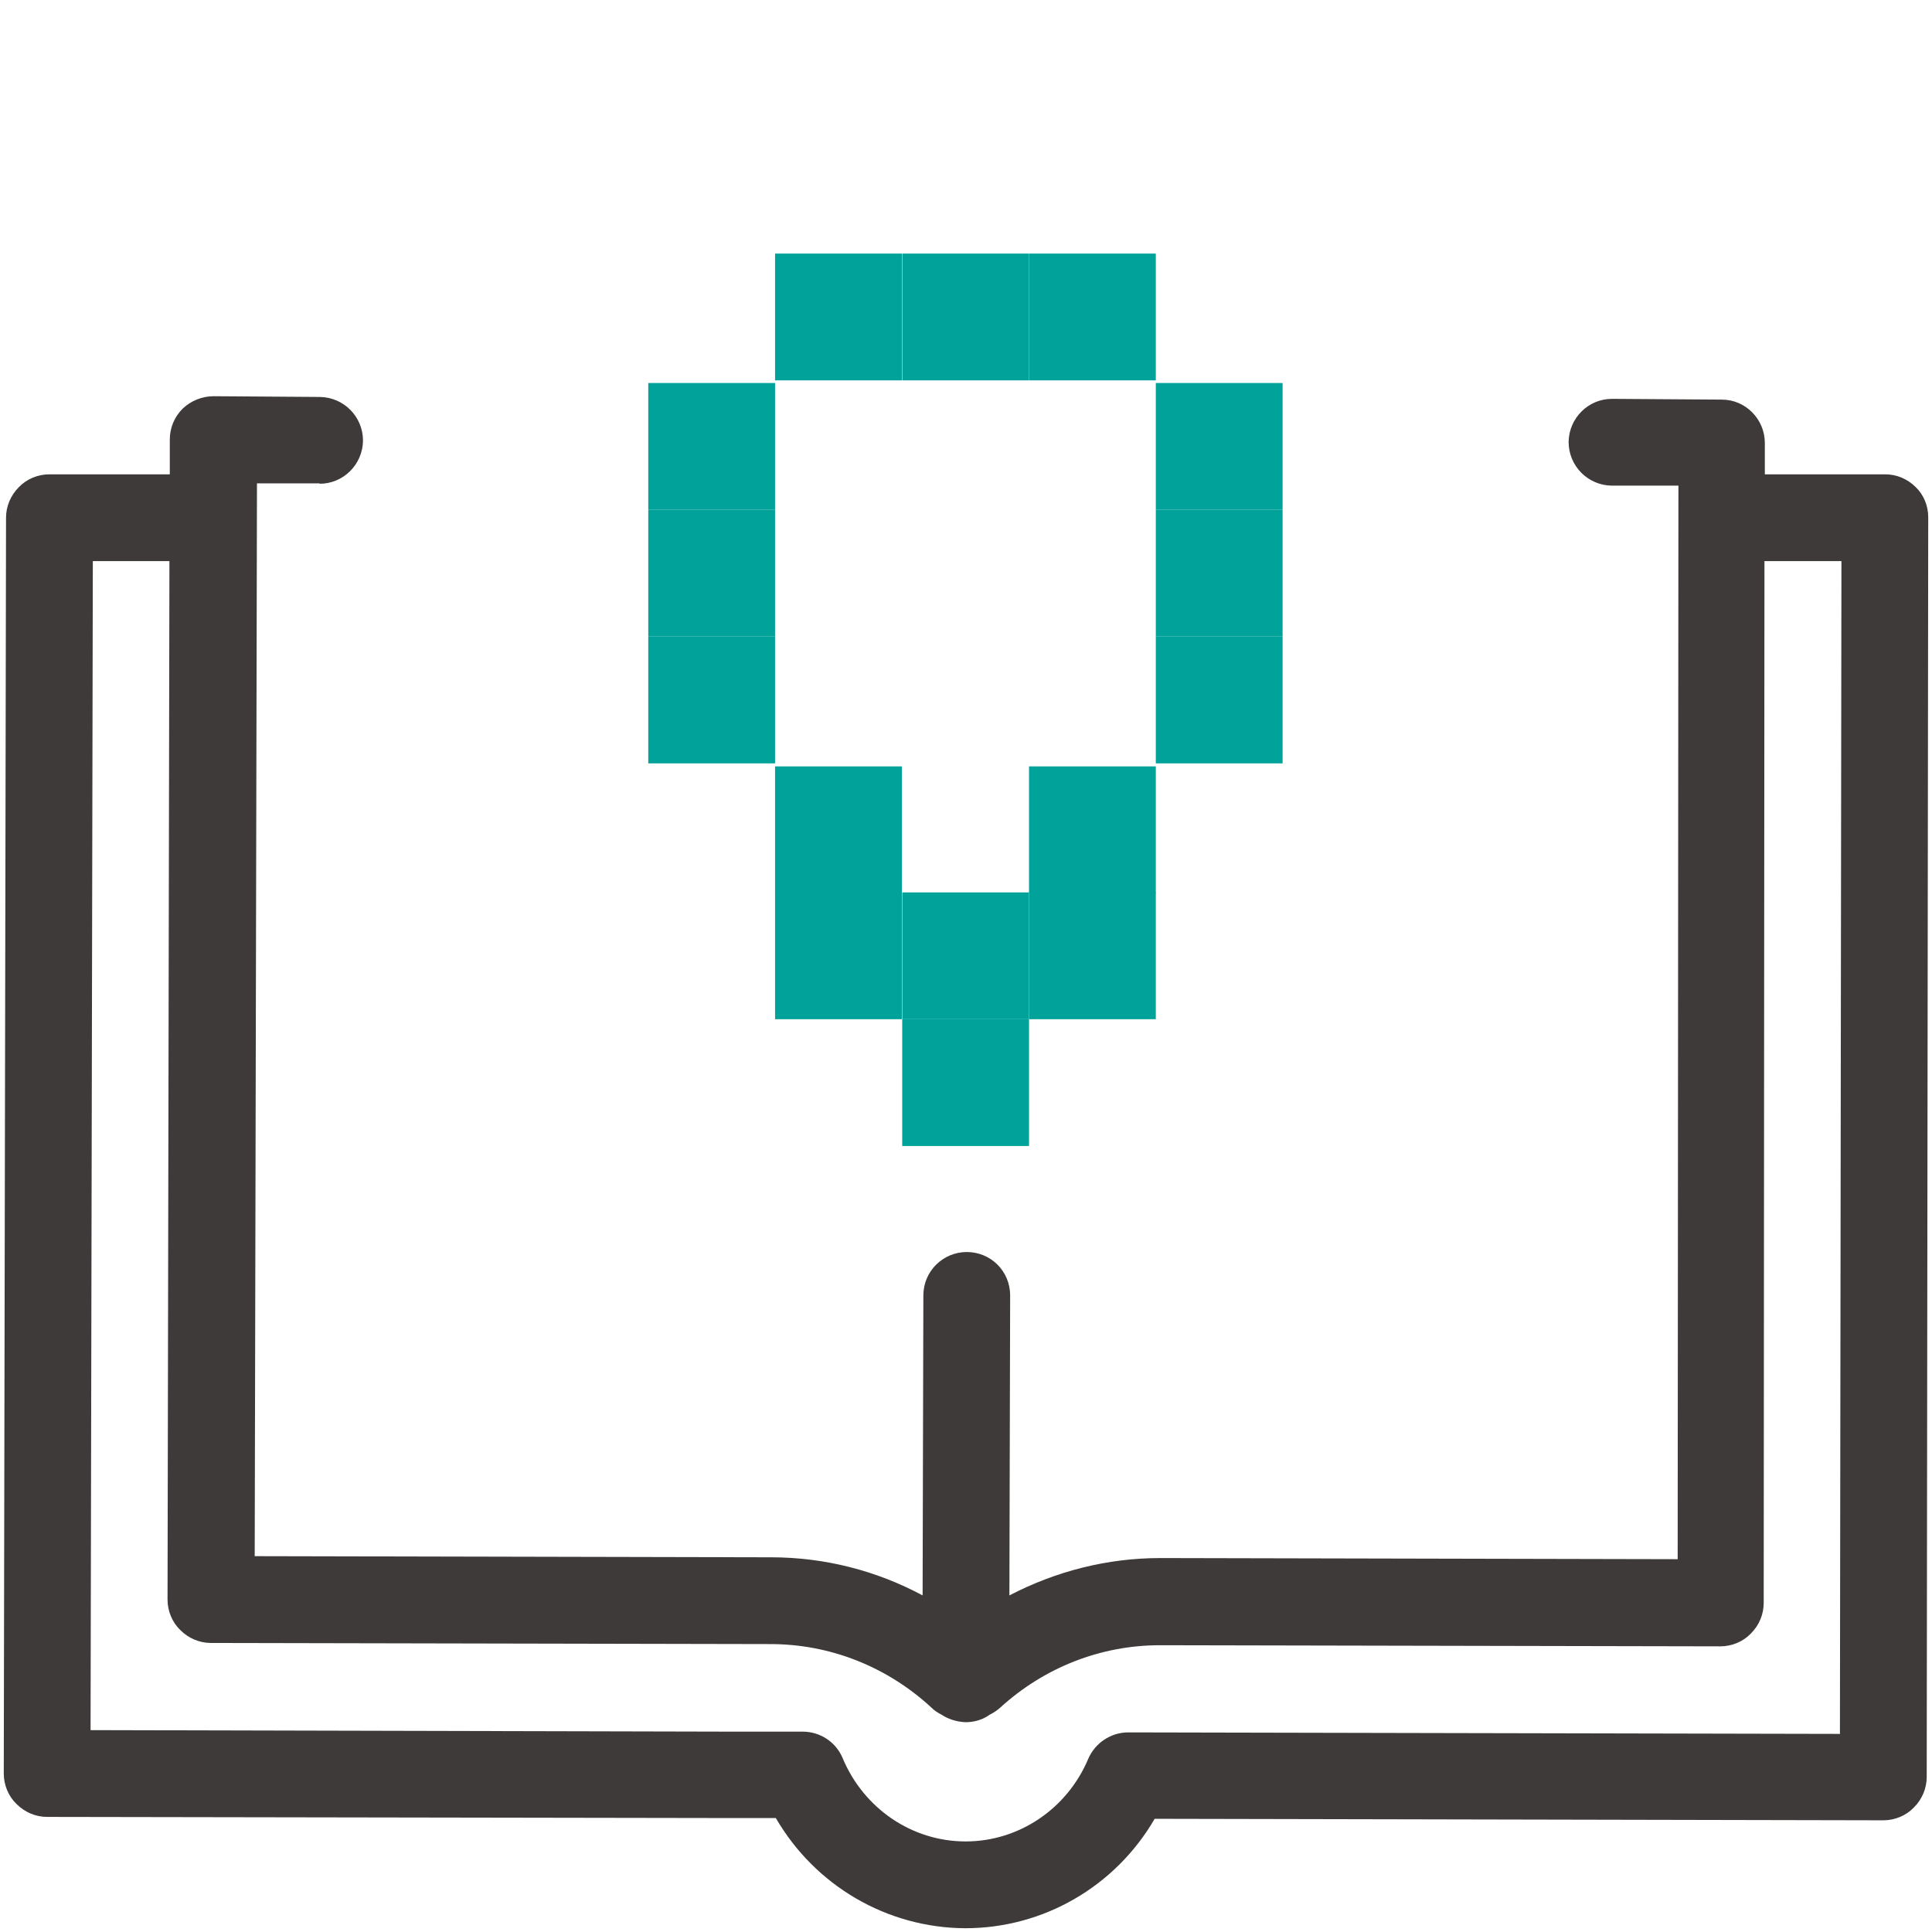 <?xml version="1.0" encoding="UTF-8"?>
<svg version="1.1" id="knowledge" xmlns="http://www.w3.org/2000/svg" xmlns:xlink="http://www.w3.org/1999/xlink" x="0px" y="0px"
     viewBox="0 0 512 512" style="enable-background:new 0 0 512;" xml:space="preserve">
    <style>
        .cls-1, .cls-2 {
            stroke-width: 0px;
        }
        .cls-2 {
            fill: #3e3a39;
        }
        .cls-1 {
            fill: #00a29a;
            opacity: 0;
            animation: sequentialAppear 2.5s infinite;
        }
        .cls-1:nth-child(1) {
            animation-delay: 0s;
        }
        .cls-1:nth-child(2) {
            animation-delay: 0.5s;
        }
        .cls-1:nth-child(3) {
            animation-delay: 1s;
        }
        .cls-1:nth-child(4) {
            animation-delay: 1.5s;
        }
        .cls-1:nth-child(5) {
            animation-delay: 2s;
        }
        @keyframes sequentialAppear {
            0%, 90% {
                opacity: 0;
            }
            100% {
                opacity: 1;
            }
        }
        .cls-1.static, .cls-2.static {
            opacity: 1;
            animation:none;
        }
    </style>
    <path class="cls-2 static" d="M507.7,129.1c-2.2-2.2-5.1-3.4-8.1-3.4h-31.9v-8.3c0-6.3-5.1-11.5-11.4-11.5l-29.1-.2s0,0,0,0c-6.3,0-11.4,5.1-11.5,11.4,0,6.4,5.1,11.5,11.4,11.6h17.7c0,.1-.2,284.5-.2,284.5l-136.8-.3h-.3c-14.1,0-27.7,3.5-40,9.9l.2-79.5c0-6.4-5.1-11.5-11.5-11.5h0c-6.3,0-11.5,5.1-11.5,11.5l-.2,79.5c-12.3-6.6-26-10.1-40.2-10.1l-136.8-.3.6-284.3h16.6c0,.1,0,.1,0,.1,6.3,0,11.4-5.1,11.5-11.4,0-6.4-5.1-11.5-11.4-11.6l-28.2-.2c-3,0-6,1.2-8.2,3.3-2.2,2.2-3.4,5.1-3.4,8.2v9.2s-31.9,0-31.9,0h0c-3,0-6,1.2-8.1,3.4-2.2,2.2-3.4,5.1-3.4,8.1l-.6,332.8c0,3,1.2,6,3.4,8.1,2.2,2.2,5.1,3.4,8.1,3.4l179.8.3h13.3c10.4,17.9,29.4,29.1,50.2,29.2h0c20.8,0,39.8-11.1,50.2-29l193.1.4h0c3,0,6-1.2,8.1-3.4,2.2-2.2,3.4-5.1,3.4-8.1l.4-333.8c0-3.1-1.2-6-3.4-8.1ZM487.7,459.5l-188.7-.4h0c-4.6,0-8.8,2.8-10.6,7-5.6,13.3-18.4,21.9-32.5,21.9h0c-14.2,0-27-8.7-32.6-22.1-1.8-4.3-6-7-10.6-7h-20.3c0,0-168.4-.4-168.4-.4l.6-309.8h20.3s-.5,275.2-.5,275.2c0,3,1.2,6,3.4,8.1,2.2,2.2,5.1,3.4,8.1,3.4l148.3.3c15.8,0,30.9,6,42.6,16.8.8.8,1.7,1.4,2.7,1.9,1.8,1.2,4,1.9,6.4,2h0c2.4,0,4.6-.7,6.4-2,1-.5,1.9-1.1,2.7-1.8,11.7-10.7,26.7-16.6,42.4-16.6h.2l148.3.3h0c3,0,6-1.2,8.1-3.4,2.2-2.2,3.4-5.1,3.4-8.1l.2-276.1h20.4l-.4,310.7Z"/>
    <g>
        <rect class="cls-1" x="104.6" y="101.5" width="33.6" height="33.6"/>
        <rect class="cls-1" x="138.2" y="33.6" width="33.6" height="33.6"/>
        <rect class="cls-1" x="239.1" y="0" width="33.6" height="33.6"/>
        <rect class="cls-1" x="340.6" y="33.6" width="33.6" height="33.6"/>
        <rect class="cls-1" x="373.5" y="101.5" width="33.6" height="33.6"/>
        <rect class="cls-1 static" x="205.4" y="67.2" width="33.6" height="33.6"/>
        <rect class="cls-1 static" x="239.1" y="67.2" width="33.6" height="33.6"/>
        <rect class="cls-1 static" x="272.7" y="67.2" width="33.6" height="33.6"/>
        <rect class="cls-1 static" x="205.4" y="203.1" width="33.6" height="33.6"/>
        <rect class="cls-1 static" x="272.7" y="203.1" width="33.6" height="33.6"/>
        <rect class="cls-1 static" x="239.1" y="236.5" width="33.6" height="33.6"/>
        <rect class="cls-1 static" x="239.1" y="270.1" width="33.6" height="33.6"/>
        <rect class="cls-1 static" x="272.7" y="236.5" width="33.6" height="33.6"/>
        <rect class="cls-1 static" x="205.4" y="236.5" width="33.6" height="33.6"/>
        <rect class="cls-1 static" x="306.3" y="101.5" width="33.6" height="33.6"/>
        <rect class="cls-1 static" x="171.8" y="101.5" width="33.6" height="33.6"/>
        <rect class="cls-1 static" x="306.3" y="135.1" width="33.6" height="33.6"/>
        <rect class="cls-1 static" x="171.8" y="135.1" width="33.6" height="33.6"/>
        <rect class="cls-1 static" x="306.3" y="168.7" width="33.6" height="33.6"/>
        <rect class="cls-1 static" x="171.8" y="168.7" width="33.6" height="33.6"/>
    </g>
</svg>